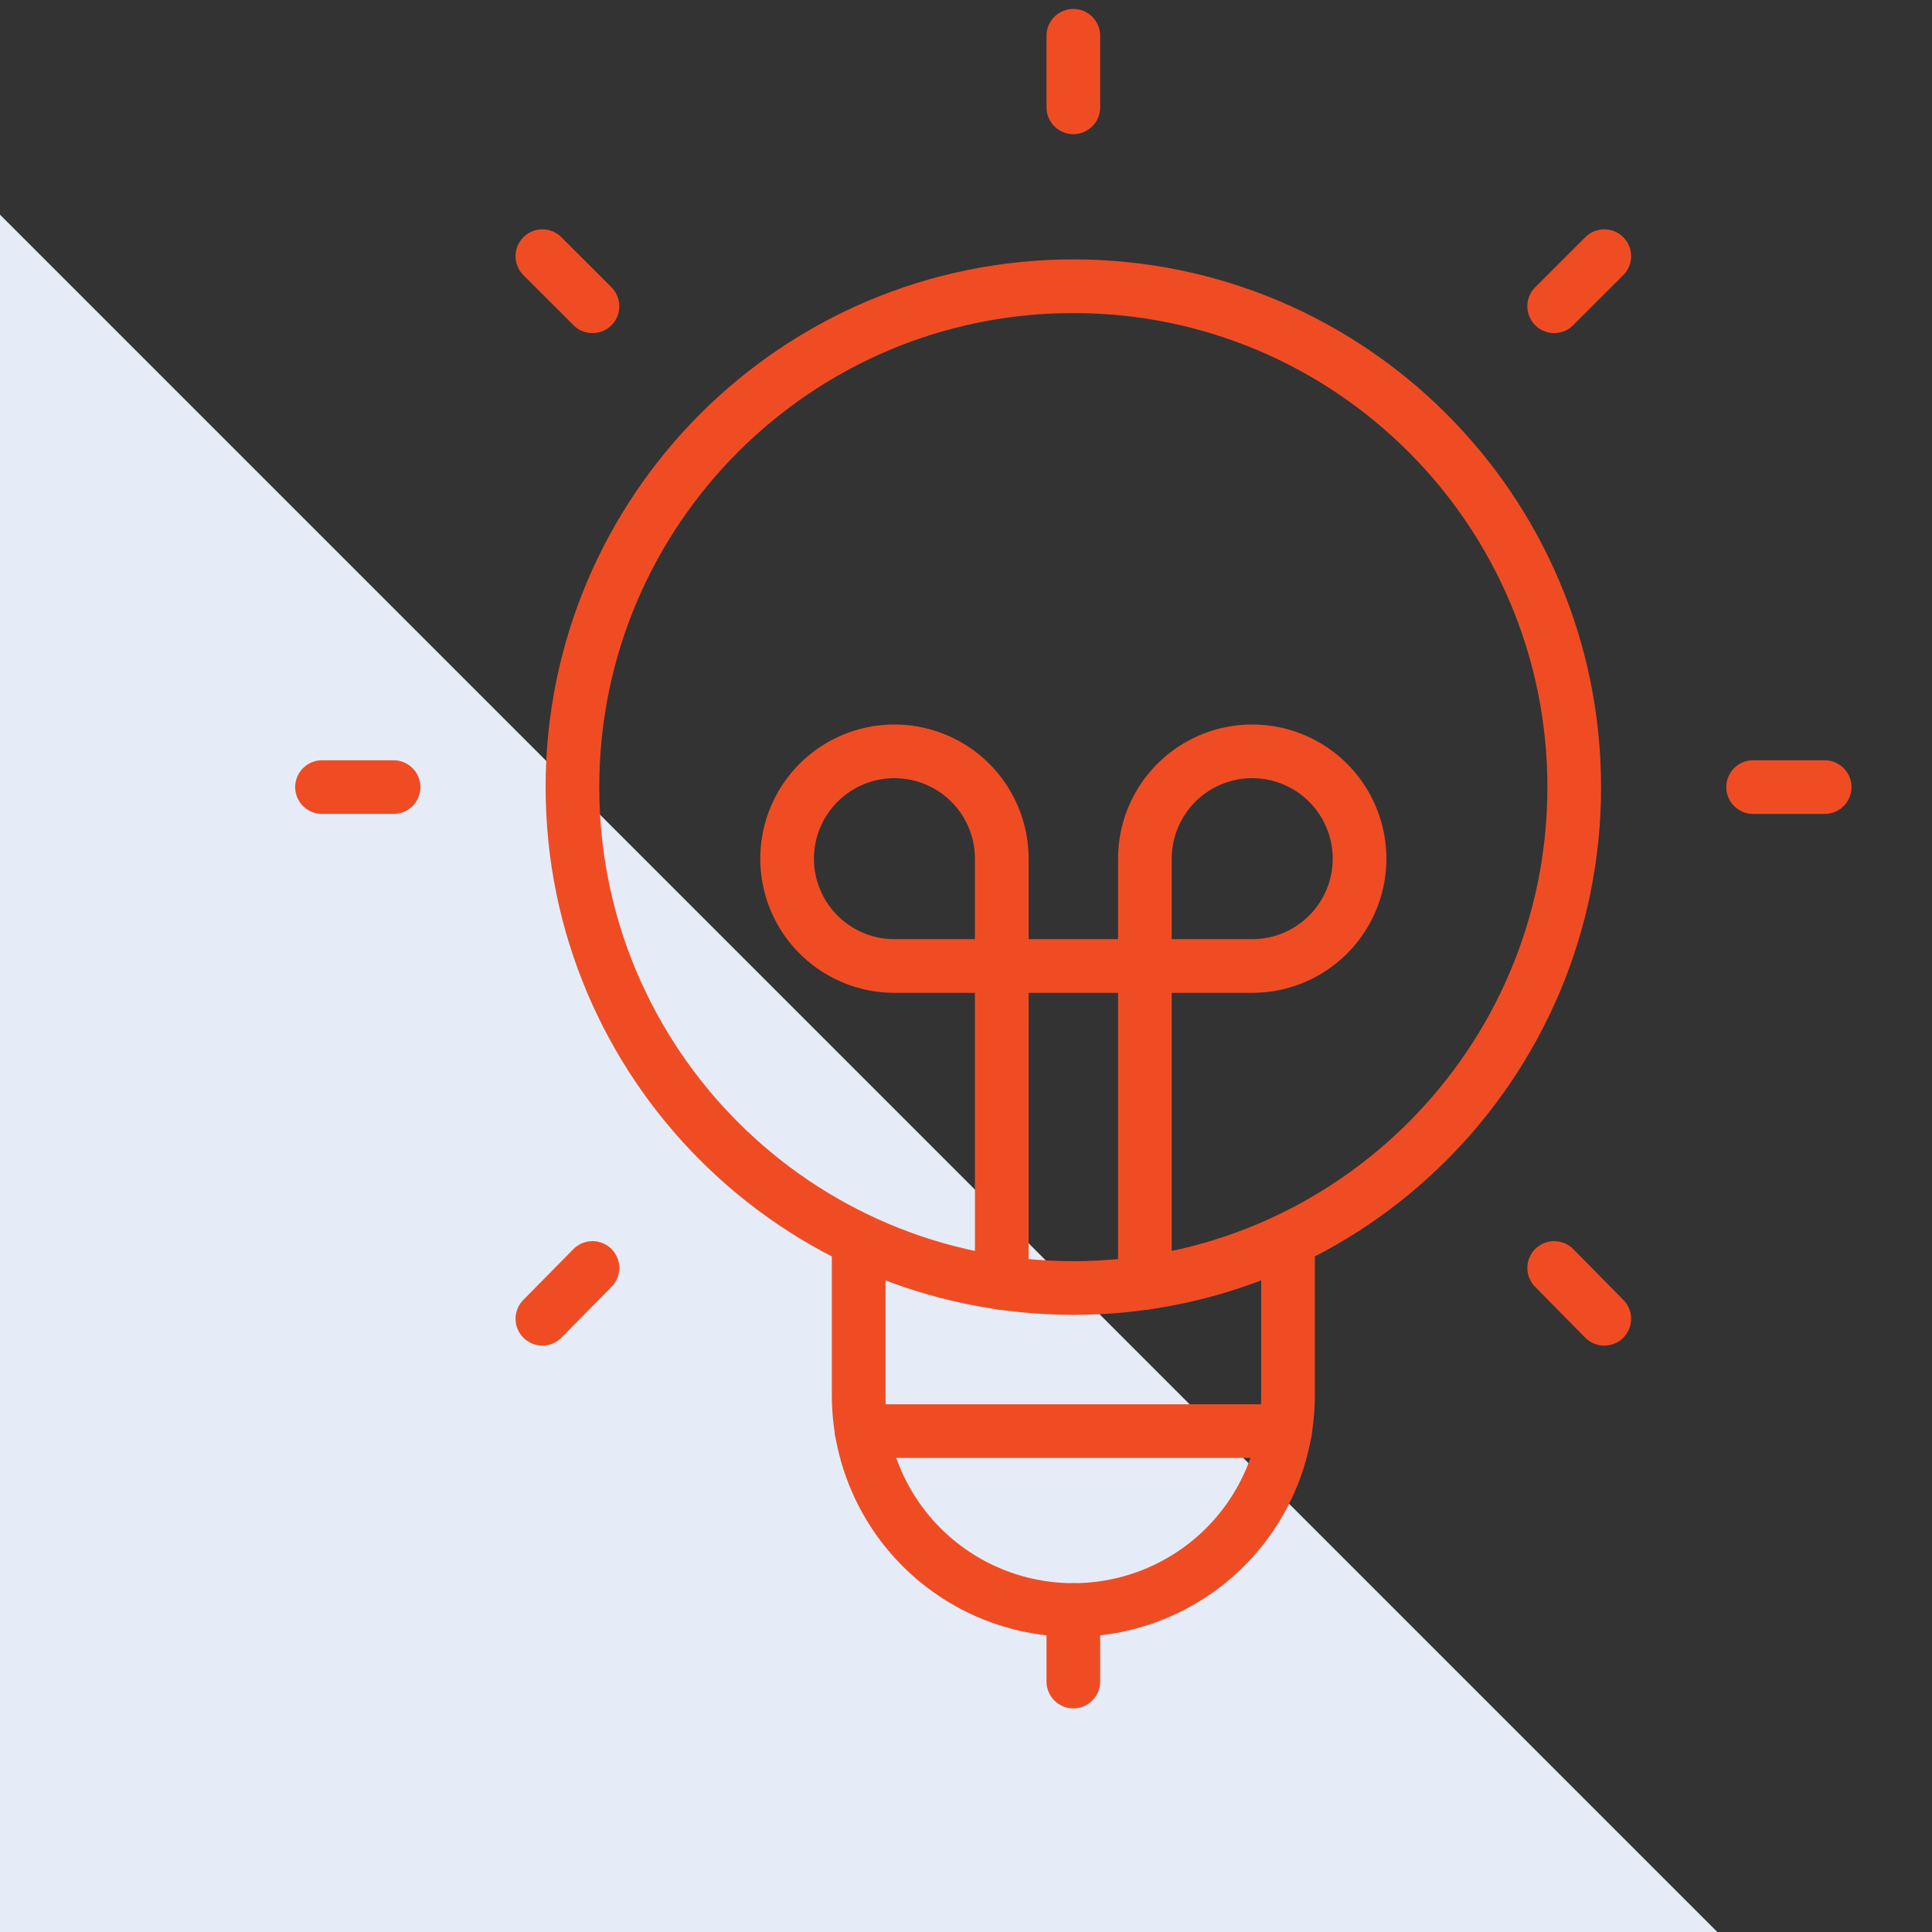 <?xml version="1.0" encoding="UTF-8"?> <svg xmlns="http://www.w3.org/2000/svg" width="72" height="72" viewBox="0 0 72 72" fill="none"><rect x="0" y="0" width="72" height="72" fill="#333333" stroke="none"/><path d="M0 72H64L0 8V72Z" fill="#E5ECF7"></path><path d="M48 46.213V52C48 54.122 47.157 56.157 45.657 57.657C44.157 59.157 42.122 60 40 60C37.878 60 35.843 59.157 34.343 57.657C32.843 56.157 32 54.122 32 52V46.213" stroke="#F04C24" stroke-width="2" stroke-miterlimit="10" stroke-linecap="round"></path><path d="M40 60V62.667" stroke="#F04C24" stroke-width="2" stroke-miterlimit="10" stroke-linecap="round"></path><path d="M42.667 47.813V32C42.667 31.209 42.901 30.436 43.341 29.778C43.78 29.12 44.405 28.607 45.136 28.305C45.867 28.002 46.671 27.922 47.447 28.077C48.223 28.231 48.936 28.612 49.495 29.172C50.054 29.731 50.435 30.444 50.59 31.22C50.744 31.996 50.665 32.8 50.362 33.531C50.059 34.262 49.547 34.886 48.889 35.326C48.231 35.765 47.458 36 46.667 36H33.333C32.542 36 31.769 35.765 31.111 35.326C30.453 34.886 29.941 34.262 29.638 33.531C29.335 32.8 29.256 31.996 29.41 31.22C29.565 30.444 29.945 29.731 30.505 29.172C31.064 28.612 31.777 28.231 32.553 28.077C33.329 27.922 34.133 28.002 34.864 28.305C35.595 28.607 36.22 29.12 36.659 29.778C37.099 30.436 37.333 31.209 37.333 32V47.813" stroke="#F04C24" stroke-width="2" stroke-miterlimit="10" stroke-linecap="round"></path><path d="M32.107 53.333H47.893" stroke="#F04C24" stroke-width="2" stroke-miterlimit="10" stroke-linecap="round"></path><path d="M40 48C50.309 48 58.667 39.643 58.667 29.333C58.667 19.024 50.309 10.667 40 10.667C29.691 10.667 21.333 19.024 21.333 29.333C21.333 39.643 29.691 48 40 48Z" stroke="#F04C24" stroke-width="2" stroke-miterlimit="10" stroke-linecap="round"></path><path d="M40 1.333V4" stroke="#F04C24" stroke-width="2" stroke-miterlimit="10" stroke-linecap="round"></path><path d="M20.213 9.547L22.08 11.413" stroke="#F04C24" stroke-width="2" stroke-miterlimit="10" stroke-linecap="round"></path><path d="M12 29.333H14.667" stroke="#F04C24" stroke-width="2" stroke-miterlimit="10" stroke-linecap="round"></path><path d="M20.213 49.147L22.08 47.253" stroke="#F04C24" stroke-width="2" stroke-miterlimit="10" stroke-linecap="round"></path><path d="M59.787 49.147L57.92 47.253" stroke="#F04C24" stroke-width="2" stroke-miterlimit="10" stroke-linecap="round"></path><path d="M68 29.333H65.333" stroke="#F04C24" stroke-width="2" stroke-miterlimit="10" stroke-linecap="round"></path><path d="M59.787 9.547L57.92 11.413" stroke="#F04C24" stroke-width="2" stroke-miterlimit="10" stroke-linecap="round"></path></svg> 